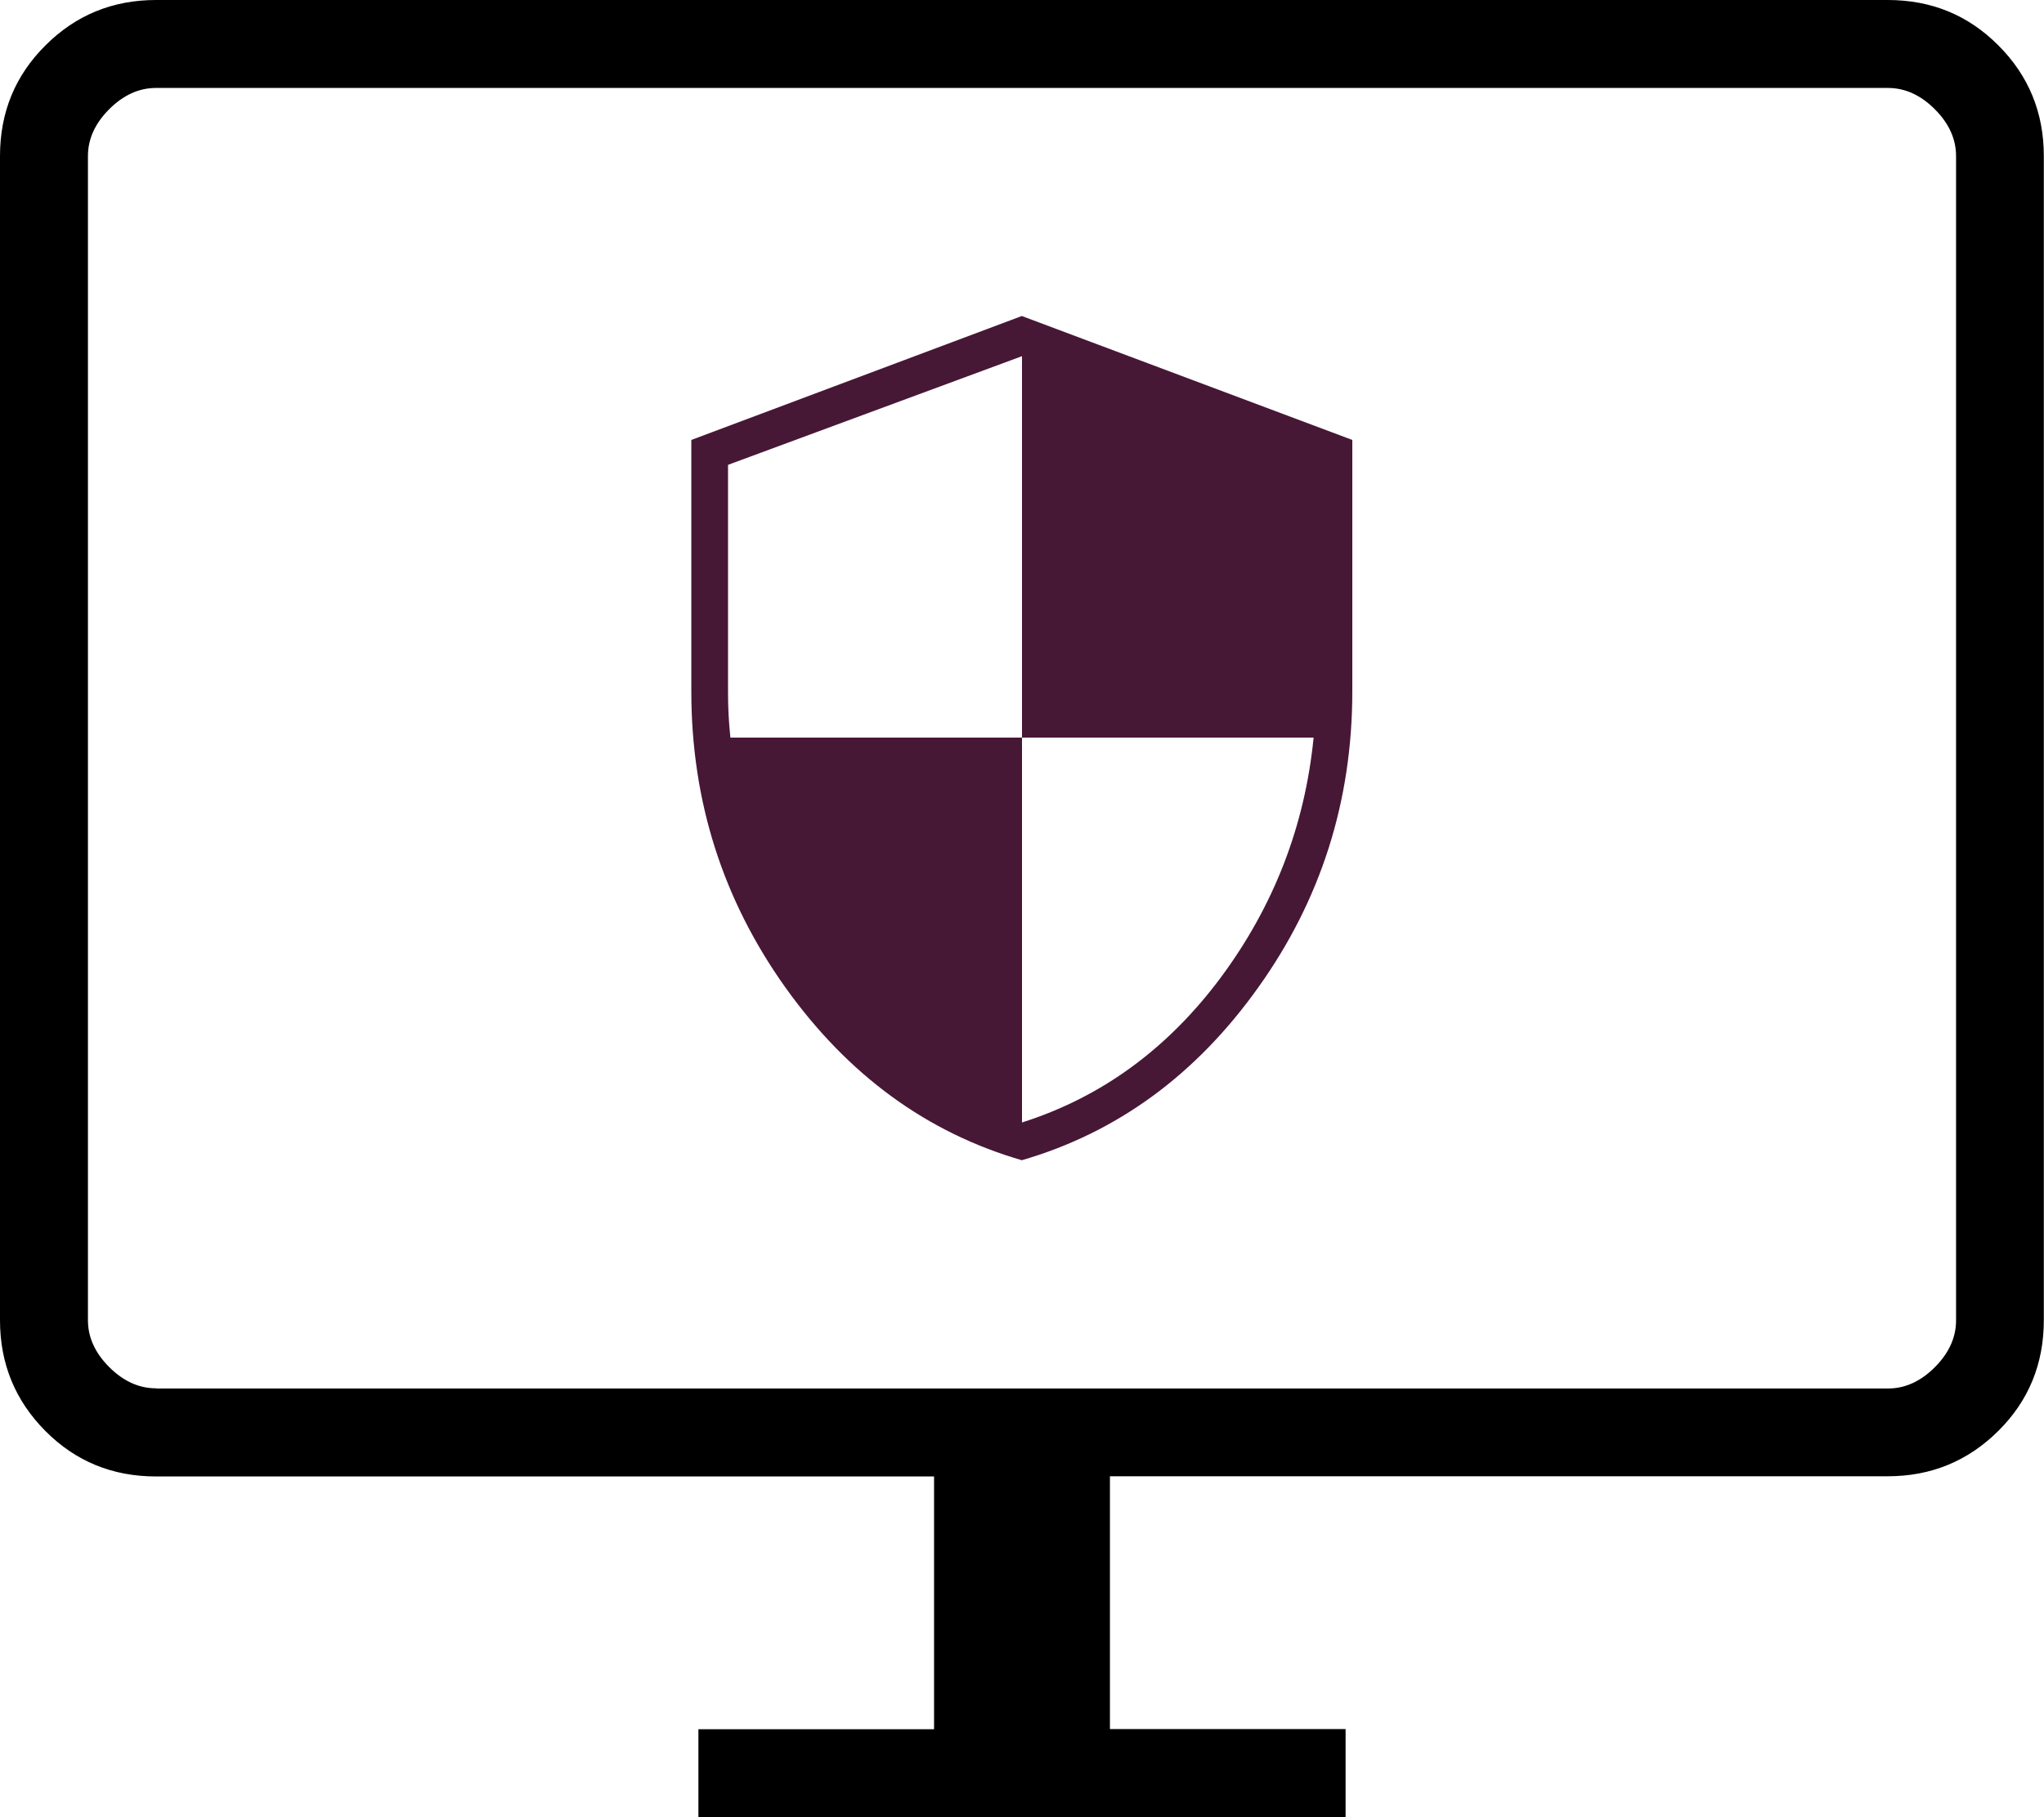 <?xml version="1.0" encoding="UTF-8"?><svg id="Ebene_2" xmlns="http://www.w3.org/2000/svg" viewBox="0 0 112.5 100"><defs><style>.cls-1{fill:#471736;}</style></defs><g id="Ebene_1-2"><path d="m38.44,100v-4.84h12.97v-13.91H8.59c-2.4,0-4.43-.83-6.09-2.5s-2.5-3.7-2.5-6.09V8.59c0-2.4.83-4.43,2.5-6.09C4.17.83,6.2,0,8.59,0h95.31c2.4,0,4.43.83,6.09,2.5,1.67,1.67,2.5,3.7,2.5,6.09v64.06c0,2.4-.83,4.43-2.5,6.09s-3.7,2.5-6.09,2.5h-42.81v13.91h12.97v4.84h-35.62Zm-29.84-23.59h95.31c.94,0,1.8-.39,2.58-1.17.78-.78,1.17-1.64,1.17-2.58V8.59c0-.94-.39-1.8-1.17-2.58s-1.64-1.17-2.58-1.17H8.59c-.94,0-1.8.39-2.58,1.17-.78.78-1.17,1.64-1.17,2.58v64.06c0,.94.39,1.8,1.17,2.58.78.78,1.64,1.17,2.58,1.17Zm-3.75,0V4.84v71.56Z"/><path class="cls-1" d="m56.25,63.85c-5.24-1.52-9.58-4.69-13.03-9.52-3.44-4.83-5.17-10.25-5.17-16.28v-13.84l18.19-6.82,18.19,6.82v13.84c0,6.02-1.72,11.45-5.17,16.28-3.44,4.83-7.79,8-13.03,9.52Zm0-2.08c4.37-1.39,8.02-4.05,10.95-7.99,2.92-3.94,4.62-8.34,5.1-13.19h-16.05v-20.99l-16.18,5.98v12.47c0,.48.01.9.03,1.27s.05.79.1,1.27h16.05v21.18Z"/></g></svg>